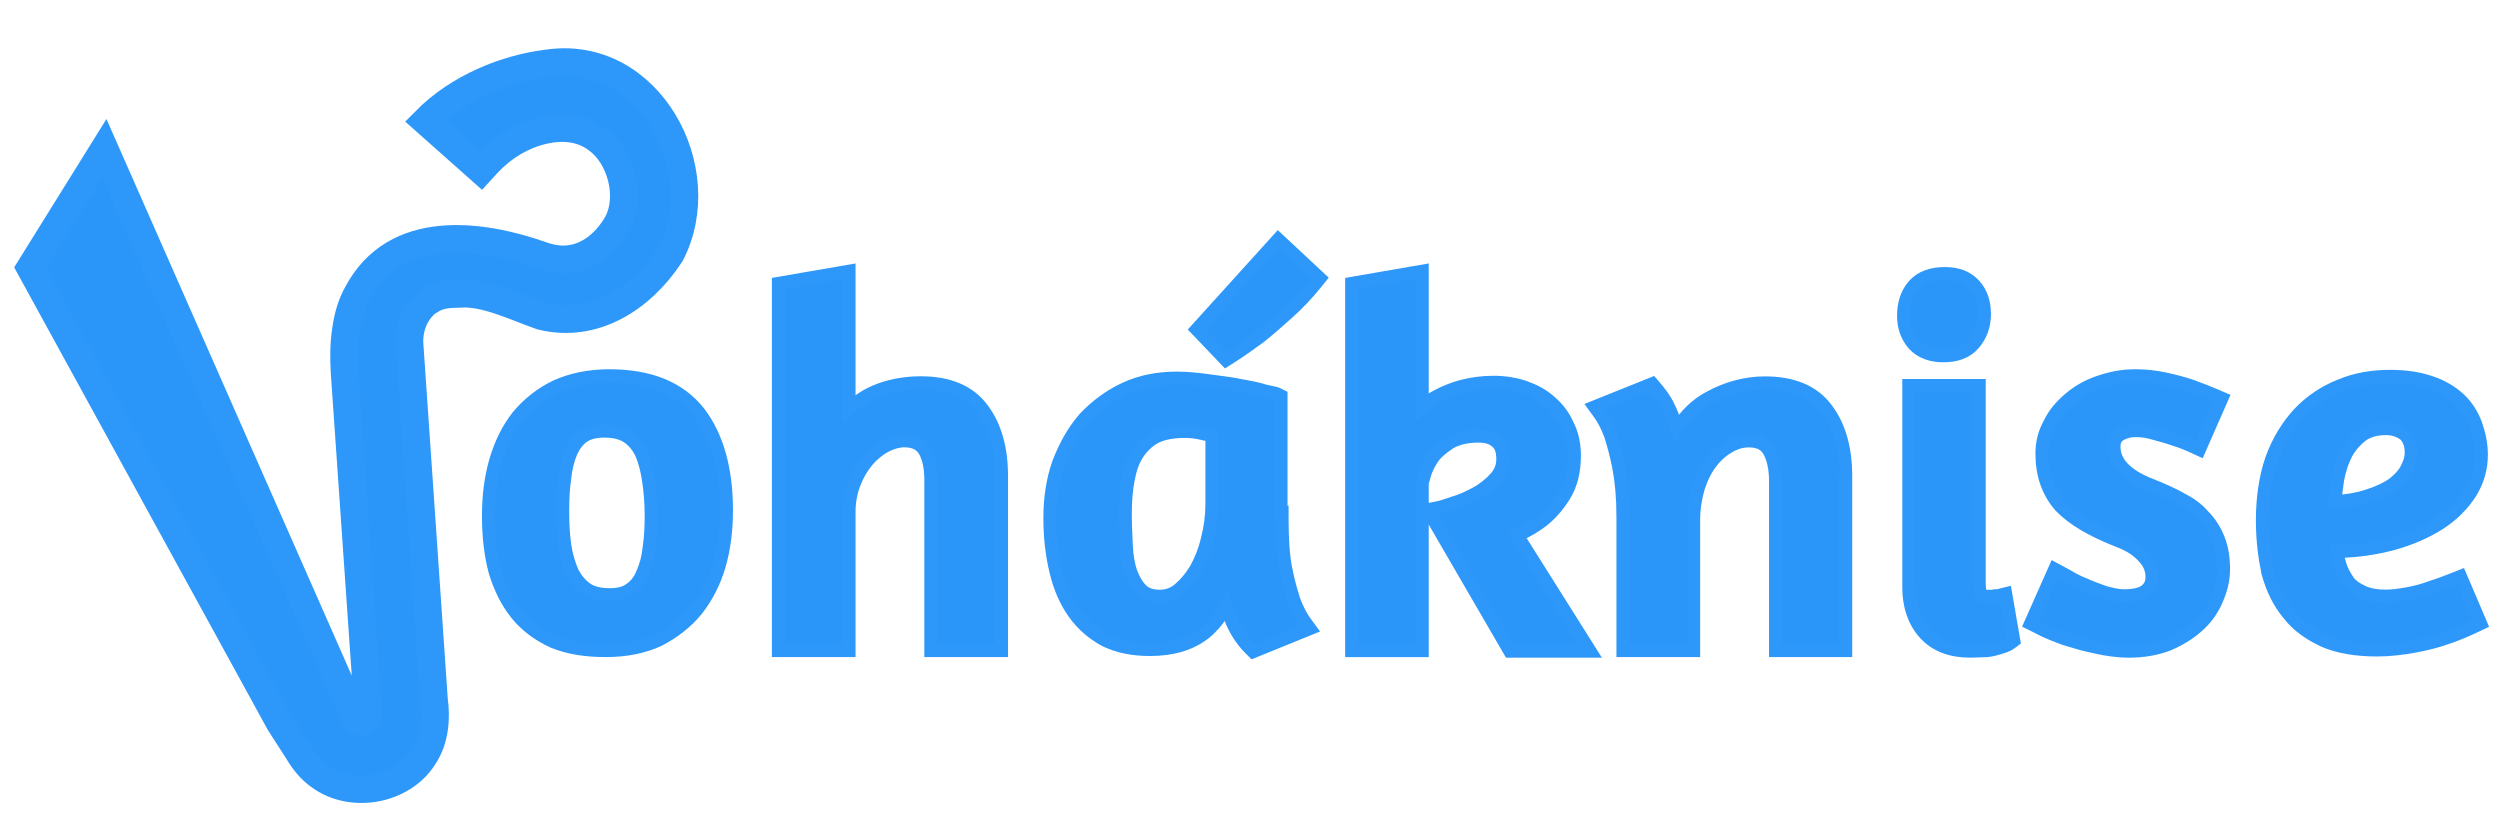 <svg width="2436" height="814" viewBox="0 0 2436 814" fill="none" xmlns="http://www.w3.org/2000/svg">
<g filter="url(#filter0_d_1605_7378)">
<path d="M411.779 289.23C399.403 298.966 393.471 314.11 394.066 329.645L417.945 677.077C420.406 694.252 419.098 716.003 407.84 732.574C387.321 765.18 337.651 774.209 306.502 751.167C297.704 744.964 291.213 736.716 286.053 728.112C279.871 718.354 273.984 709.187 267.685 699.505L24.514 256.031L96.766 139.864L341.335 694.751C344.449 701.05 354.436 698.375 353.984 691.362L330.83 357.289C330.105 343.929 330.045 330.391 332.161 316.984C333.79 304.42 337.416 291.321 343.752 280.35C380.391 212.036 463.16 222.673 523.876 244.213C559.364 256.818 584.734 234.326 597.228 211.718C610.341 186.09 599.997 147.486 576.98 130.825C561.739 119.215 542.824 117.863 524.67 122.014C503.853 126.879 484.82 138.399 469.876 154.53L463.801 161.152L409.493 112.927C442.043 79.951 488.551 61.782 527.926 56.938C627.315 41.721 691.338 160.82 648.409 242.946C620.044 286.215 573.726 315.746 522.522 303.072C498.138 294.625 468.464 279.748 443.914 281.333L443.197 281.355C431.542 281.711 423.177 281.967 414.264 287.851L411.779 289.23Z" fill="#2A96F9" stroke="#2D98FA" stroke-width="26.974" stroke-miterlimit="10"/>
<path d="M676.117 396.887L676.089 396.851L676.061 396.815C657.131 372.865 627.913 361.171 588.787 361.171C569.06 361.171 551.815 364.907 537.135 371.434L537.047 371.473L536.961 371.515C522.338 378.558 509.85 388.333 499.552 400.803L499.499 400.867L499.448 400.933C489.662 413.441 482.688 428.012 477.905 444.495C473.101 461.048 471.007 479.053 471.007 497.92C471.007 517.79 473.097 535.744 477.356 551.723L477.381 551.817L477.409 551.91C482.199 567.883 489.186 581.957 498.49 593.454C507.893 605.073 519.973 613.807 533.985 620.277L534.116 620.337L534.248 620.391C549.018 626.41 565.73 629.042 585.207 629.042C604.312 629.042 621.623 625.856 636.953 618.736L637.078 618.678L637.2 618.615C651.671 611.108 664.137 601.384 673.949 589.386L673.993 589.334L674.035 589.28C683.746 576.866 691.269 562.328 696.09 545.717L696.097 545.692L696.104 545.667C700.886 528.656 702.987 511.19 702.987 492.293C702.987 452.543 694.104 420.334 676.117 396.887ZM545.405 460.996L545.43 460.828L545.446 460.659C546.394 450.701 548.745 442.641 551.607 435.451C554.855 428.539 558.786 423.516 563.64 420.279C568.487 417.047 574.85 415.197 583.673 415.197C593.569 415.197 600.506 417.07 605.891 420.37C611.873 424.23 616.253 429.379 619.906 436.642C623.173 444.157 625.583 453.25 627.049 463.51C628.55 474.025 629.542 484.977 629.542 496.897C629.542 508.497 629.037 518.899 627.566 528.705L627.543 528.858L627.528 529.013C626.57 538.597 624.184 547.111 620.927 554.092L620.853 554.252L620.787 554.416C618.185 560.922 613.884 566.044 608.82 569.422L608.713 569.493L608.609 569.569C604.411 572.623 598.198 574.504 589.298 574.504C579.285 574.504 572.017 572.586 566.8 568.973C561.174 565.077 556.717 559.832 553.031 552.982C549.693 545.299 546.842 536.207 545.411 526.191C543.935 515.853 543.429 504.922 543.429 492.804C543.429 481.204 543.935 470.802 545.405 460.996Z" fill="#2A96F9" stroke="#2D98FA" stroke-width="12.588"/>
<path d="M971.004 458.832C971.004 431.777 964.64 409.838 952.336 393.6C939.507 376.139 918.84 368.019 892.475 368.019C876.892 368.019 861.698 370.707 847.502 376.712L847.461 376.729L847.42 376.747C838.3 380.76 829.977 386.414 822.436 393.483V266.742V259.268L815.071 260.54L758.718 270.273L753.495 271.175V276.475V622.749V629.043H759.789H816.142H822.436V622.749V493.664C822.436 483.707 824.333 474.234 827.643 465.724C830.985 457.133 835.24 450.062 840.401 443.96C846.009 437.422 852.024 432.805 857.977 429.587C864.528 426.324 870.697 424.659 876.082 424.659C886.155 424.659 892.079 427.999 895.817 433.947C899.629 440.326 902.063 449.823 902.063 462.93V622.749V629.043H908.357H964.71H971.004V622.749V458.832Z" fill="#2A96F9" stroke="#2D98FA" stroke-width="12.588"/>
<path d="M1244.39 500.36V494.066H1243.36V384.63V380.738L1239.88 378.999C1238.93 378.524 1237.89 378.259 1237.32 378.118C1236.6 377.942 1235.74 377.76 1234.82 377.57C1234.54 377.512 1234.25 377.453 1233.94 377.39C1232.24 377.041 1230.12 376.605 1227.49 376.001C1220.93 373.847 1212.97 372.277 1203.92 370.767C1197.01 369.244 1189.44 368.251 1181.86 367.255C1179.02 366.883 1176.18 366.51 1173.37 366.109C1162.46 364.552 1151.88 363.485 1141.72 363.485C1123.54 363.485 1106.72 366.694 1091.4 373.799C1076.26 380.823 1063.33 390.531 1052.08 402.301L1051.98 402.407L1051.88 402.517C1041.04 414.973 1033.01 429.48 1026.67 445.853L1026.64 445.937L1026.61 446.021C1020.68 462.695 1018.04 480.839 1018.04 499.848C1018.04 518.733 1020.14 536.122 1023.85 551.487C1027.6 567.521 1033.54 581.099 1041.77 592.61C1050.08 604.225 1060.06 612.511 1072.07 619.056L1072.22 619.136L1072.37 619.208C1085.2 625.336 1099.5 628.016 1115.58 628.016C1137.63 628.016 1155.52 622.631 1169.21 611.809L1169.27 611.76L1169.33 611.709C1177.64 604.795 1184.55 596.043 1190.02 585.559C1190.51 587.396 1191.04 589.189 1191.63 590.942L1191.65 591.005L1191.67 591.068C1194.27 598.346 1197 604.942 1200.38 610.592C1204.25 617.208 1208.68 622.744 1213.14 627.199L1216.09 630.149L1219.96 628.577L1264.04 610.654L1271.5 607.624L1266.76 601.12C1263.09 596.073 1259.26 588.98 1255.84 579.749C1253.32 571.666 1250.34 561.73 1247.86 548.842C1245.41 536.105 1244.39 519.667 1244.39 500.36ZM1171.52 520.277L1171.49 520.373L1171.47 520.471C1169.05 531.091 1165.19 540.753 1160.35 549.465C1155.59 557.543 1149.91 564.141 1143.81 569.292C1138.35 573.912 1132.12 575.999 1125.32 575.999C1117.61 575.999 1112.15 574.209 1108.02 570.464L1108.01 570.453L1108 570.443C1103.85 566.712 1100.22 561.031 1097.38 553.452C1094.61 546.086 1093.14 537.062 1092.65 527.185C1092.14 516.949 1091.63 505.821 1091.63 494.727C1091.63 482.763 1092.63 471.409 1094.58 461.653L1094.59 461.625L1094.59 461.596C1096.54 451.375 1099.38 443.539 1103.9 436.771C1108.47 429.919 1114.35 424.524 1121.03 420.948C1128.08 417.449 1137.76 415.503 1149.41 415.503C1154.62 415.503 1159.78 415.971 1165.94 417.391C1167.95 417.855 1169.76 418.26 1171.38 418.622C1173.1 419.008 1174.61 419.346 1175.93 419.656V486.021C1175.93 497.769 1174.46 509.012 1171.52 520.277Z" fill="#2A96F9" stroke="#2D98FA" stroke-width="12.588"/>
<path d="M1380.94 266.742V259.266L1373.58 260.541L1317.33 270.275L1312.11 271.178V276.477V622.816V629.109H1318.4H1374.65H1380.94V622.816V465.884C1380.95 465.853 1380.96 465.819 1380.97 465.78C1381.05 465.412 1381.19 464.874 1381.41 464.084C1381.55 463.605 1381.71 463.036 1381.89 462.39C1382.28 461.04 1382.76 459.356 1383.28 457.447C1384.58 452.685 1387.27 447.179 1391.11 441.396C1394.96 435.844 1400.67 431.309 1408.11 426.325C1415.15 422.407 1424.21 420.076 1435.5 420.076C1443.75 420.076 1449.17 421.891 1453.25 425.608L1453.37 425.719L1453.5 425.823C1457.11 428.789 1459.37 433.777 1459.37 442.473C1459.37 449.535 1456.95 455.715 1451.83 461.264L1451.83 461.272L1451.82 461.28C1446.67 466.913 1440.07 472.104 1433.04 475.86C1425.51 479.885 1418.34 483.203 1411.38 485.065L1411.12 485.132L1410.88 485.219C1403.74 487.774 1399 489.171 1396.93 489.585L1391.34 490.706L1391.91 496.381L1392.42 501.505L1392.55 502.861L1393.24 504.039L1464.31 626.487L1466.13 629.622H1469.76H1533.16H1544.56L1538.49 619.975L1473.5 516.751C1482.32 512.973 1490.29 508.417 1497.62 502.802L1497.65 502.776L1497.68 502.751C1505.43 496.654 1512.55 488.937 1519.06 478.619C1525.97 467.658 1529.23 454.64 1529.23 438.887C1529.23 427.911 1527.06 417.711 1522.47 408.993C1518.51 400.009 1512.86 392.676 1505.63 386.519C1498.7 380.191 1490.25 375.746 1481.06 372.498C1471.61 369.155 1461.17 367.527 1450.33 367.527C1438.99 367.527 1428.76 369.148 1420.16 371.301C1411.39 373.5 1403.78 376.78 1397.4 379.977C1391.42 382.972 1385.56 386.59 1380.94 390.917V266.742ZM1380.91 466.064C1380.91 466.064 1380.91 466.058 1380.91 466.046C1380.91 466.057 1380.91 466.064 1380.91 466.064Z" fill="#2A96F9" stroke="#2D98FA" stroke-width="12.588"/>
<path d="M1725.12 622.749V629.042H1731.41H1787.29H1793.59V622.749V458.898C1793.59 431.852 1787.22 409.92 1774.9 393.687C1762.06 376.234 1741.38 368.118 1715 368.118C1696.49 368.118 1678.05 373.007 1661.29 382.167C1648.26 388.906 1637.61 399.325 1629.25 412.687C1628.42 410.037 1627.53 407.486 1626.57 404.992C1623.92 397.588 1621.23 391.656 1618.48 386.714L1618.43 386.622L1618.38 386.532C1615.06 381.014 1611.24 376.114 1608.02 372.361L1605.08 368.939L1600.89 370.62L1556.29 388.541L1548.79 391.554L1553.55 398.086C1557.22 403.132 1561.05 410.225 1564.47 419.454C1566.98 427.485 1569.96 437.946 1572.45 450.871C1574.92 463.719 1576.44 479.696 1576.44 498.836V622.749V629.042H1582.73H1639.13H1645.42V622.749V501.909C1645.42 489.843 1647.34 479.22 1650.25 469.504C1653.65 459.373 1657.93 451.364 1663.04 444.868C1668.21 438.304 1674.22 433.266 1680.05 430.135L1680.12 430.097L1680.19 430.058C1686.52 426.442 1692.63 424.741 1699.11 424.741C1704.29 424.741 1708.26 425.642 1711.32 427.197C1714.32 428.713 1716.78 431.015 1718.78 434.39C1722.7 441.38 1725.12 450.972 1725.12 464.018V622.749Z" fill="#2A96F9" stroke="#2D98FA" stroke-width="12.588"/>
<path d="M1861.27 370.693H1854.98V376.987V567.505C1854.98 585.073 1859.92 600.518 1870.36 612.165C1881.03 624.071 1896.2 629.622 1914.83 629.622C1917.81 629.622 1920.63 629.486 1923.23 629.358L1923.34 629.353C1925.95 629.225 1928.3 629.11 1930.64 629.11H1930.99L1931.33 629.071C1936.46 628.5 1940.45 627.359 1943.72 626.268C1947.12 625.292 1951.24 624.012 1954.31 621.698L1957.39 619.385L1956.73 615.596L1950.61 580.258L1949.45 573.577L1942.88 575.228C1942.11 575.42 1941.67 575.483 1941.35 575.513C1940.98 575.547 1940.62 575.551 1939.82 575.551H1938.79L1937.82 575.876C1937.41 576.013 1936.9 576.063 1935.23 576.063H1935.22H1935.21H1935.2H1935.19H1935.18H1935.17H1935.16H1935.16H1935.15H1935.14H1935.13H1935.12H1935.11H1935.1H1935.09H1935.09H1935.08H1935.07H1935.06H1935.05H1935.04H1935.03H1935.02H1935.02H1935.01H1935H1934.99H1934.98H1934.97H1934.96H1934.95H1934.95H1934.94H1934.93H1934.92H1934.91H1934.9H1934.89H1934.89H1934.88H1934.87H1934.86H1934.85H1934.84H1934.83H1934.83H1934.82H1934.81H1934.8H1934.79H1934.78H1934.78H1934.77H1934.76H1934.75H1934.74H1934.73H1934.73H1934.72H1934.71H1934.7H1934.69H1934.68H1934.68H1934.67H1934.66H1934.65H1934.64H1934.63H1934.63H1934.62H1934.61H1934.6H1934.59H1934.58H1934.58H1934.57H1934.56H1934.55H1934.54H1934.54H1934.53H1934.52H1934.51H1934.5H1934.49H1934.49H1934.48H1934.47H1934.46H1934.45H1934.45H1934.44H1934.43H1934.42H1934.41H1934.41H1934.4H1934.39H1934.38H1934.37H1934.37H1934.36H1934.35H1934.34H1934.33H1934.33H1934.32H1934.31H1934.3H1934.29H1934.29H1934.28H1934.27H1934.26H1934.25H1934.25H1934.24H1934.23H1934.22H1934.21H1934.21H1934.2H1934.19H1934.18H1934.17H1934.17H1934.16H1934.15H1934.14H1934.14H1934.13H1934.12H1934.11H1934.1H1934.1H1934.09H1934.08H1934.07H1934.07H1934.06H1934.05H1934.04H1934.03H1934.03H1934.02H1934.01H1934H1934H1933.99H1933.98H1933.97H1933.96H1933.96H1933.95H1933.94H1933.93H1933.93H1933.92H1933.91H1933.9H1933.9H1933.89H1933.88H1933.87H1933.86H1933.86H1933.85H1933.84H1933.83H1933.83H1933.82H1933.81H1933.8H1933.8H1933.79H1933.78H1933.77H1933.77H1933.76H1933.75H1933.74H1933.74H1933.73H1933.72H1933.71H1933.7H1933.7H1933.69H1933.68H1933.67H1933.67H1933.66H1933.65H1933.64H1933.64H1933.63H1933.62H1933.61H1933.61H1933.6H1933.59H1933.58H1933.58H1933.57H1933.56H1933.55H1933.55H1933.54H1933.53H1933.52H1933.52H1933.51H1933.5H1933.49H1933.49H1933.48H1933.47H1933.46H1933.46H1933.45H1933.44H1933.43H1933.43H1933.42H1933.41H1933.4H1933.4H1933.39H1933.38H1933.37H1933.37H1933.36H1933.35H1933.34H1933.34H1933.33H1933.32H1933.31H1933.31H1933.3H1933.29H1933.28H1933.28H1933.27H1933.26H1933.25H1933.25H1933.24H1933.23H1933.22H1933.22H1933.21H1933.2H1933.19H1933.19H1933.18H1933.17H1933.16H1933.16H1933.15H1933.14H1933.13H1933.13H1933.12H1933.11H1933.1H1933.1H1933.09H1933.08H1933.07H1933.07H1933.06H1933.05H1933.04H1933.04H1933.03H1933.02H1933.02H1933.01H1933H1932.99H1932.99H1932.98H1932.97H1932.96H1932.96H1932.95H1932.94H1932.93H1932.93H1932.92H1932.91H1932.9H1932.9H1932.89H1932.88H1932.87H1932.87H1932.86H1932.85H1932.84H1932.84H1932.83H1932.82H1932.81H1932.8H1932.8H1932.79H1932.78H1932.77H1932.77H1932.76H1932.75H1932.74H1932.74H1932.73H1932.72H1932.71H1932.71H1932.7H1932.69H1932.68H1932.68H1932.67H1932.66H1932.65H1932.65H1932.64H1932.63H1932.62H1932.62H1932.61H1932.6H1932.59H1932.59H1932.58H1932.57H1932.56H1932.55H1932.55H1932.54H1932.53H1932.52H1932.52H1932.51H1932.5H1932.49H1932.49H1932.48H1932.47H1932.46H1932.46H1932.45H1932.44H1932.43H1932.42H1932.42H1932.41H1932.4H1932.39H1932.39H1932.38H1932.37H1932.36H1932.36H1932.35H1932.34H1932.33H1932.32H1932.32H1932.31H1932.3H1932.29H1932.29H1932.28H1932.27H1932.26H1932.25H1932.25H1932.24H1932.23H1932.22H1932.21H1932.21H1932.2H1932.19H1932.18H1932.18H1932.17H1932.16H1932.15H1932.14H1932.14H1932.13H1932.12H1932.11H1932.1H1932.1H1932.09H1932.08H1932.07H1932.06H1932.06H1932.05H1932.04H1932.03H1932.02H1932.02H1932.01H1932H1931.99H1931.98H1931.98H1931.97H1931.96H1931.95H1931.94H1931.94H1931.93H1931.92H1931.91H1931.9H1931.9H1931.89H1931.88H1931.87H1931.86H1931.86H1931.85H1931.84H1931.83H1931.82H1931.81H1931.81H1931.8H1931.79H1931.78H1931.77H1931.76H1931.76H1931.75H1931.74H1931.73H1931.72H1931.72H1931.71H1931.7H1931.69H1931.68H1931.67H1931.67H1931.66H1931.65H1931.64H1931.63H1931.62H1931.62H1931.61H1931.6H1931.59H1931.58H1931.57H1931.56H1931.56H1931.55H1931.54H1931.53H1931.52H1931.51H1931.51H1931.5H1931.49H1931.48H1931.47H1931.46H1931.45H1931.45H1931.44H1931.43H1931.42H1931.41H1931.4H1931.39H1931.38H1931.38H1931.37H1931.36H1931.35H1931.34H1931.33H1931.32H1931.32H1931.31H1931.3H1931.29H1931.28H1931.27H1931.26H1931.25H1931.24H1931.24H1931.23H1931.22H1931.21H1931.2H1931.19H1931.18H1931.17H1931.16H1931.16H1931.15C1927.87 576.063 1926.38 574.985 1925.87 574.338L1925.65 574.065L1925.41 573.818C1925.3 573.713 1924.79 573.087 1924.35 571.122C1923.92 569.2 1923.67 566.516 1923.67 562.895V376.987V370.693H1917.38H1861.27ZM1859.52 330.34L1859.6 330.436L1859.68 330.528C1866.81 338.331 1876.87 341.797 1888.81 341.797C1901.23 341.797 1911.44 338.343 1918.62 329.828C1925.22 321.992 1928.77 312.347 1928.77 301.19C1928.77 290.362 1925.91 280.489 1918.96 272.876C1911.9 265.136 1902.39 261.607 1890.34 261.607C1877.58 261.607 1866.77 264.972 1859.52 273.575C1852.74 281.619 1849.88 291.364 1849.88 302.726C1849.88 313.247 1852.84 322.416 1859.52 330.34Z" fill="#2A96F9" stroke="#2D98FA" stroke-width="12.588"/>
<path d="M2107.88 622.969C2119.05 618.173 2128.88 612.211 2136.67 604.981C2145.05 597.682 2151.19 588.727 2155.11 579.233C2159.47 569.373 2161.74 559.83 2161.74 549.638C2161.74 538.277 2160.12 528.755 2156.7 520.183C2153.39 511.902 2148.92 504.565 2142.23 497.802C2136.45 490.938 2128.64 485.432 2120.1 481.138C2111.61 476.368 2102.17 472.178 2091.9 468.061L2091.85 468.038L2091.79 468.016C2065.61 458.118 2054.99 444.868 2054.99 430.407C2054.99 424.915 2056.84 421.436 2059.87 419.26C2064.43 416.382 2069.86 414.697 2076.28 414.697C2082.26 414.697 2088.28 415.617 2094.35 417.488L2094.41 417.506L2094.47 417.524C2096.45 418.091 2098.31 418.608 2100.07 419.097C2104.92 420.445 2109.03 421.589 2112.95 423.016L2113.09 423.07L2113.25 423.117C2119.6 425.076 2125.98 427.532 2132.38 430.491L2138.2 433.184L2140.78 427.309L2157.64 388.929L2160.19 383.119L2154.36 380.615C2147.11 377.501 2139.32 374.38 2130.49 371.258C2122.96 368.563 2114.47 366.449 2105.23 364.392C2095.59 362.245 2085.93 361.171 2075.77 361.171C2063.22 361.171 2051.79 363.373 2039.48 367.662L2039.47 367.666C2028.51 371.509 2019.13 377.026 2010.88 384.194C2003.3 390.698 1996.58 398.473 1992.02 408.079C1986.93 417.233 1984.69 426.942 1984.69 437.059C1984.69 457.837 1990.74 474.714 2002.59 488.278L2002.68 488.383L2002.78 488.484C2014.95 501.233 2034.33 512.389 2059.7 522.243L2059.73 522.256L2059.77 522.268C2071.19 526.56 2078.93 532.142 2084.27 538.378L2084.34 538.466L2084.42 538.551C2089.53 544.093 2091.95 550.263 2091.95 557.314C2091.95 562.807 2090.08 567.077 2086.08 570.357C2082.15 573.578 2075.27 575.583 2064.53 575.583C2059.38 575.583 2053.55 574.297 2045.98 572.281C2038.86 569.736 2032.07 567.293 2025.8 564.395L2025.62 564.308L2025.42 564.234C2019.23 561.849 2013.98 558.978 2010.16 556.585L2009.98 556.477L2009.8 556.381L2003.17 552.799L1997.18 549.57L1994.42 555.786L1976.04 597.235L1973.6 602.725L1978.97 605.415L1986.12 608.997C1991.58 611.73 1998.54 614.403 2006.65 617.449L2006.86 617.529L2007.08 617.594C2008.68 618.067 2010.33 618.566 2012.03 619.078C2019.2 621.251 2027.19 623.671 2036.14 625.388C2047.19 628.013 2058.36 629.62 2069.64 629.62C2083.59 629.62 2096.11 627.468 2107.64 623.066L2107.76 623.02L2107.88 622.969Z" fill="#2A96F9" stroke="#2D98FA" stroke-width="12.588"/>
<path d="M2208.61 442.234L2208.59 442.286L2208.57 442.339C2202.67 459.503 2199.52 479.681 2199.52 502.28C2199.52 520.698 2201.62 537.523 2204.77 552.741L2204.82 552.942L2204.87 553.14C2209.13 568.583 2215.6 582.238 2224.99 593.328C2234.01 605.108 2246.22 613.305 2260.05 619.687L2260.15 619.73L2260.24 619.769C2274.6 625.843 2291.91 628.464 2311.37 628.464C2324.19 628.464 2336.38 626.862 2347.85 624.776C2359.37 622.683 2369.4 620.053 2378.44 616.868C2388.56 613.667 2398.06 609.435 2406.8 605.322L2412.29 602.738L2409.91 597.157L2395.05 562.318L2392.63 556.658L2386.92 558.943C2379.31 561.986 2371.28 564.995 2363.3 567.49L2363.1 567.55L2362.92 567.622C2356.7 570.015 2349.39 571.973 2341.47 573.459C2333.43 574.965 2326.18 575.913 2319.57 575.913C2310.46 575.913 2303.22 574.47 2297.61 571.881C2291.48 569.054 2286.91 566.04 2283.69 562.129C2280.12 556.519 2277.1 551.649 2275.37 546.028C2274.06 541.784 2272.97 537.296 2272.09 532.56C2291.65 532.051 2309.27 529.51 2325.28 525.272C2343.3 520.504 2358.74 513.595 2371.59 505.568L2371.61 505.55L2371.64 505.532C2385.23 496.836 2395.09 486.454 2402.22 475.482L2402.26 475.424L2402.3 475.365C2409.58 463.608 2412.97 451.188 2412.97 438.237C2412.97 427.61 2410.74 417.666 2407.49 408.475L2407.47 408.417L2407.45 408.36C2404.11 399.447 2399.01 390.864 2391.48 383.914C2384.17 377.17 2375.21 371.593 2363.62 367.725C2352.6 363.874 2339.6 361.751 2324.18 361.751C2307.18 361.751 2290.45 364.399 2275.16 370.932C2259.97 376.914 2246.43 386.138 2235.08 398.026L2235.03 398.082L2234.98 398.138C2224.18 410.008 2215.04 424.547 2208.61 442.234ZM2301.78 478.351L2301.74 478.364L2301.69 478.377C2293.23 481.2 2282.84 483.062 2270.45 483.871C2271.01 476.537 2271.86 469.064 2272.99 461.889C2274.94 452.17 2277.82 443.627 2281.53 436.65C2285.67 429.317 2290.68 423.836 2296.67 419.215C2302.53 415.066 2310.35 412.765 2320.08 412.765C2327.72 412.765 2333.91 415.249 2338.4 418.829C2342.44 422.979 2344.53 428.35 2344.53 436.7C2344.53 441.396 2342.99 445.986 2340.07 451.817C2337.56 456.836 2333.22 461.757 2327.09 466.482C2320.62 471.088 2312.58 474.914 2301.78 478.351Z" fill="#2A96F9" stroke="#2D98FA" stroke-width="12.588"/>
<path d="M1164.97 311.736L1161.04 316.077L1165.08 320.308L1186.1 342.294L1189.65 346.011L1194.01 343.27C1203.95 337.006 1213.33 330.244 1223.09 323.076L1223.19 323.002L1223.28 322.924C1231.13 316.666 1239.96 308.888 1249.69 300.203C1259.69 291.28 1269.16 281.313 1277.58 270.813L1281.24 266.258L1276.97 262.274L1245.18 232.619L1240.51 228.259L1236.22 232.998L1164.97 311.736Z" fill="#2A96F9" stroke="#2D98FA" stroke-width="12.588"/>
</g>
<defs>
<filter id="filter0_d_1605_7378" x="3.983" y="37.202" width="2431.22" height="755.036" filterUnits="userSpaceOnUse" color-interpolation-filters="sRGB">
<feFlood flood-opacity="0" result="BackgroundImageFix"/>
<feColorMatrix in="SourceAlpha" type="matrix" values="0 0 0 0 0 0 0 0 0 0 0 0 0 0 0 0 0 0 127 0" result="hardAlpha"/>
<feOffset dx="4.915" dy="4.915"/>
<feGaussianBlur stdDeviation="4.915"/>
<feComposite in2="hardAlpha" operator="out"/>
<feColorMatrix type="matrix" values="0 0 0 0 0 0 0 0 0 0 0 0 0 0 0 0 0 0 0.31 0"/>
<feBlend mode="normal" in2="BackgroundImageFix" result="effect1_dropShadow_1605_7378"/>
<feBlend mode="normal" in="SourceGraphic" in2="effect1_dropShadow_1605_7378" result="shape"/>
</filter>
</defs>
</svg>

